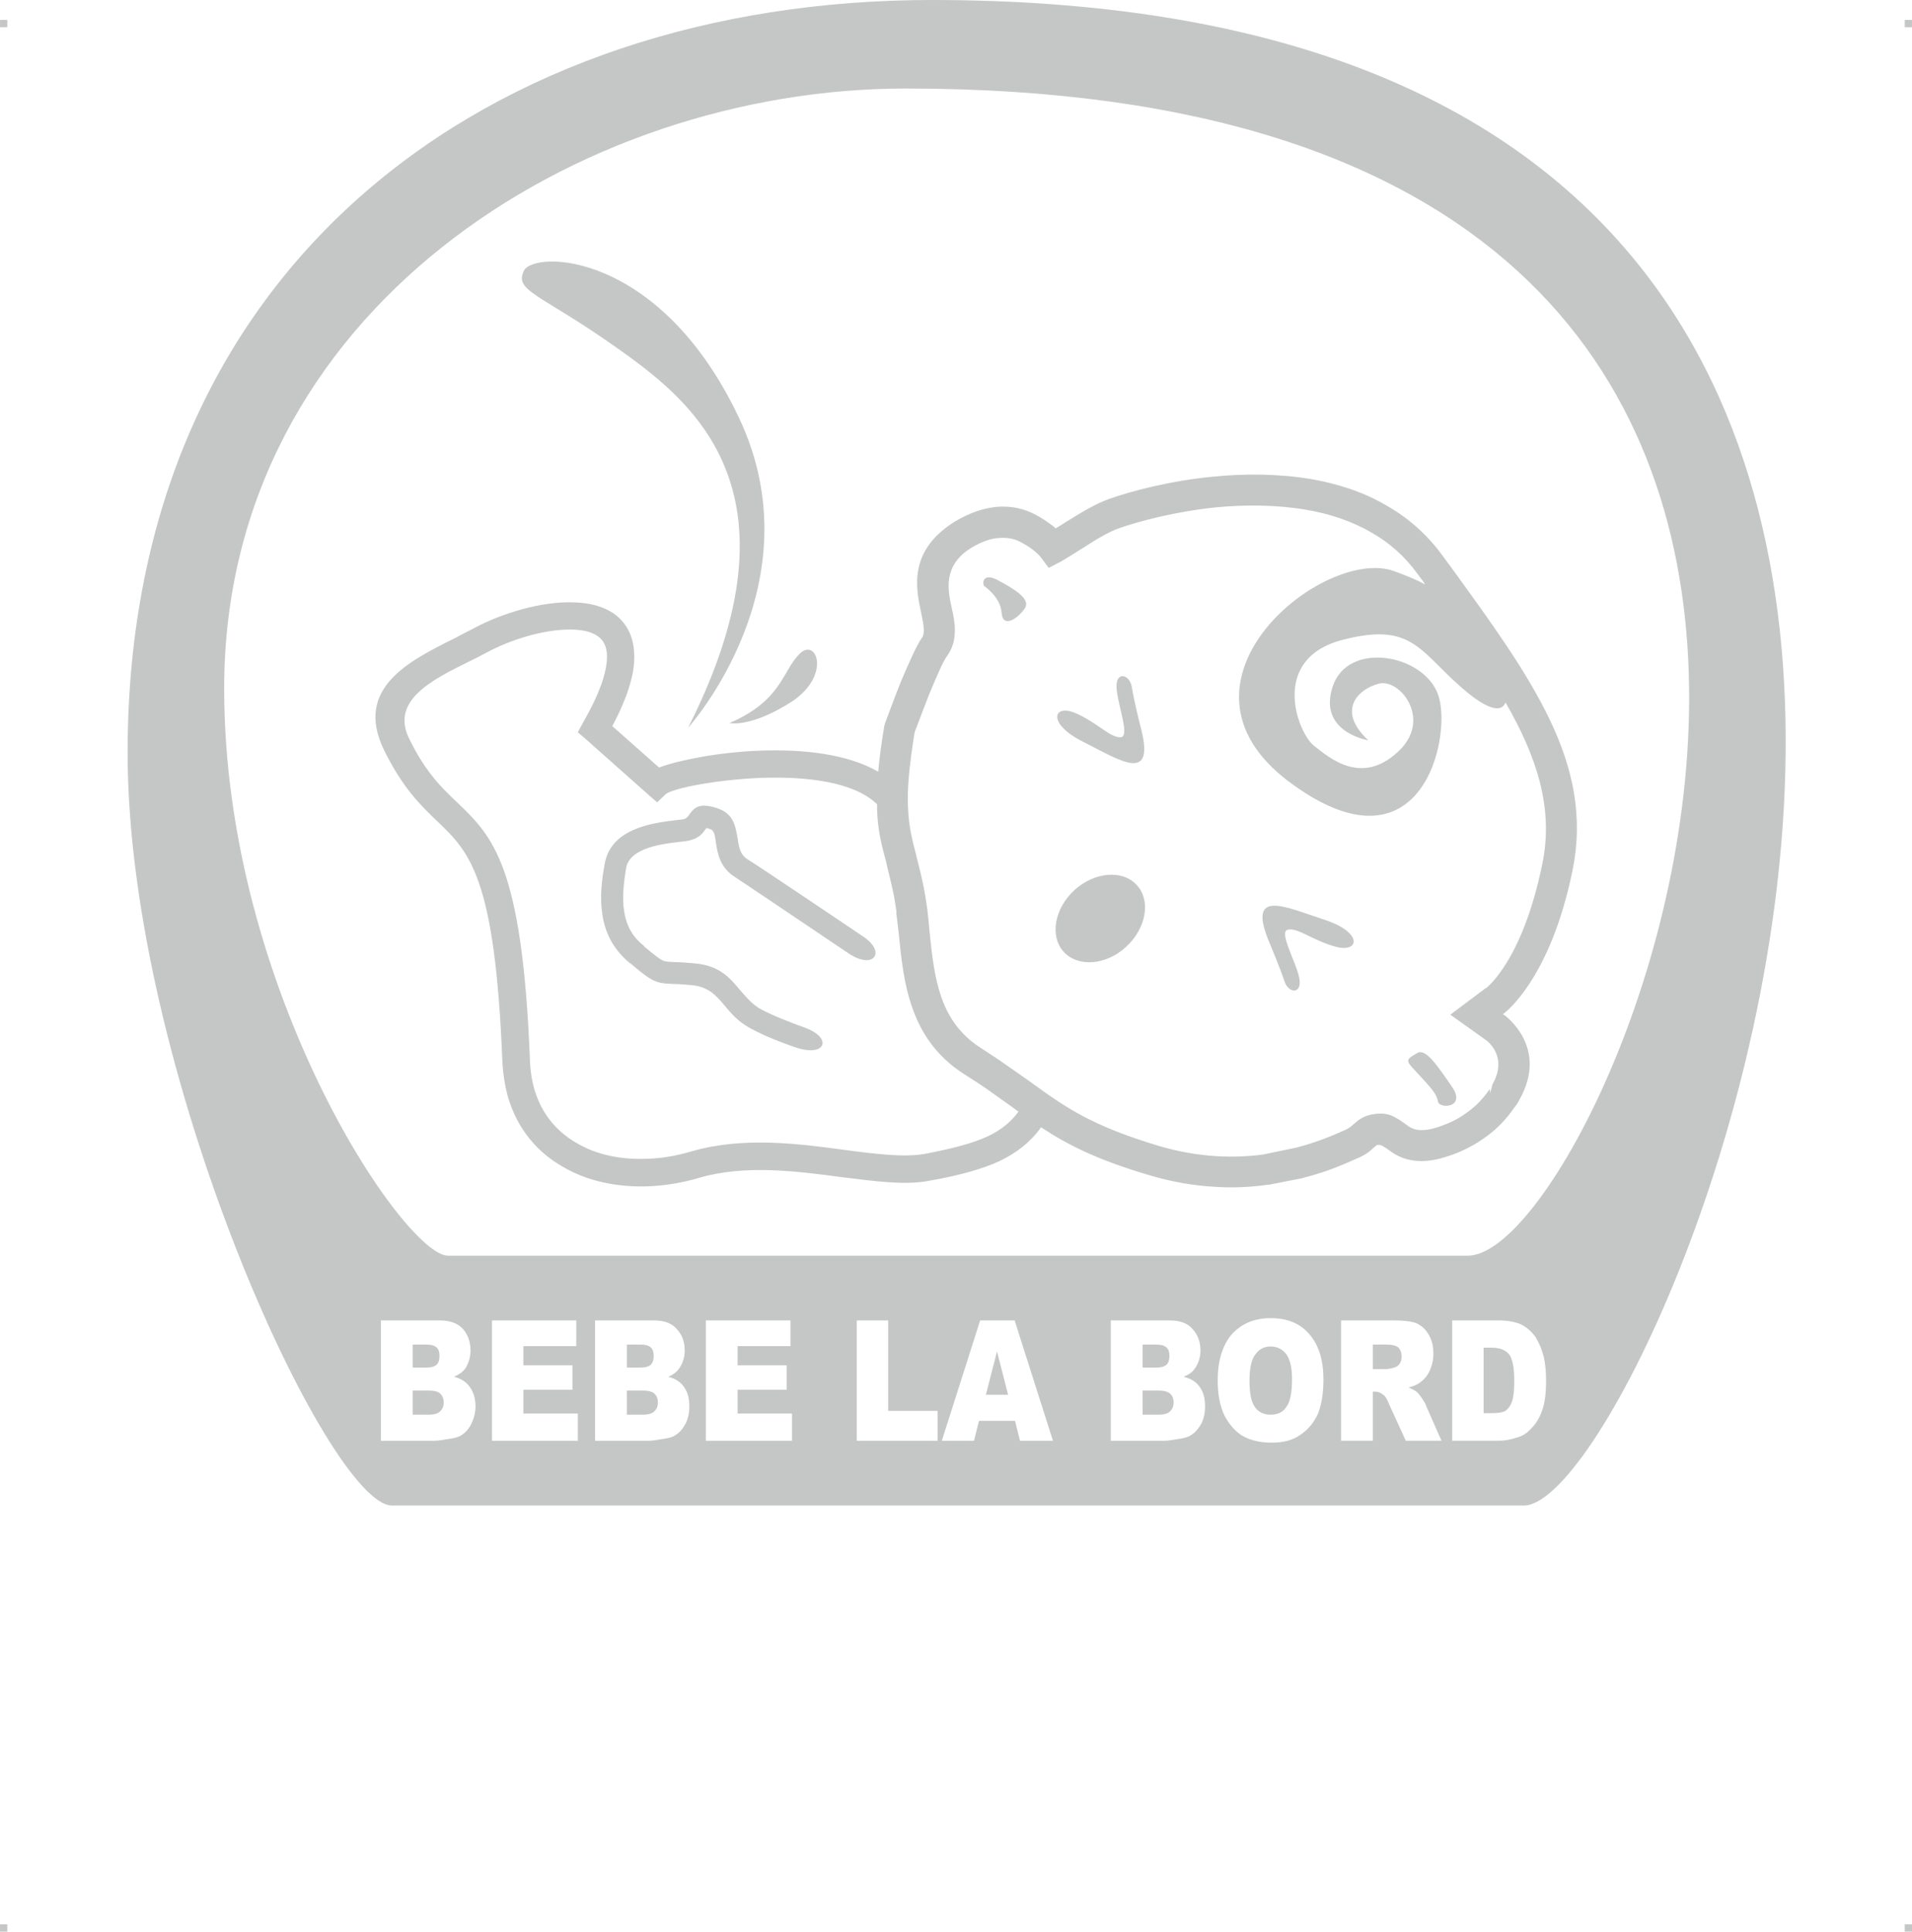 <?xml version="1.0" encoding="UTF-8"?>
<!DOCTYPE svg PUBLIC "-//W3C//DTD SVG 1.1//EN" "http://www.w3.org/Graphics/SVG/1.1/DTD/svg11.dtd">
<!-- Creator: CorelDRAW 2019 (64-Bit) -->
<svg xmlns="http://www.w3.org/2000/svg" xml:space="preserve" width="4.994in" height="5.045in" version="1.1" style="shape-rendering:geometricPrecision; text-rendering:geometricPrecision; image-rendering:optimizeQuality; fill-rule:evenodd; clip-rule:evenodd"
viewBox="0 0 1731.27 1749"
 xmlns:xlink="http://www.w3.org/1999/xlink"
 xmlns:xodm="http://www.corel.com/coreldraw/odm/2003">
 <defs>
  <style type="text/css">
   <![CDATA[
    .fil0 {fill:#C5C6C6}
   ]]>
  </style>
 </defs>
 <g id="Layer_x0020_1">
  <g id="_2725144115232">
   <g id="_818739232">
    <rect class="fil0" x="-0" y="18.04" width="6.58" height="6.61"/>
    <rect class="fil0" x="1724.7" y="18.04" width="6.58" height="6.61"/>
    <rect class="fil0" x="-0" y="1742.39" width="6.58" height="6.61"/>
    <rect class="fil0" x="1724.7" y="1742.39" width="6.58" height="6.61"/>
   </g>
   <path class="fil0" d="M115.53 681.41c0,288.66 182.15,681.76 239.4,681.76l1024.89 0c124.21,0 686.62,-1363.17 -536.04,-1363.17 -399.34,0 -728.25,238.7 -728.25,681.41l0 0zm678.64 46.84c-20.82,-20.47 -64.19,-25.33 -104.78,-23.94 -41.98,1.73 -79.1,9.37 -86.39,14.57l-7.98 7.63 -8.33 -7.29 -55.86 -49.61 -7.63 -6.59 4.86 -9.02c15.96,-27.76 22.2,-47.88 21.51,-61.41 -0.35,-7.63 -3.47,-13.18 -7.98,-16.31 -5.55,-4.16 -13.53,-5.9 -23.25,-6.24 -24.29,-0.69 -55.16,8.67 -77.72,20.82 -5.9,3.12 -11.1,5.9 -17,8.67 -32.27,15.96 -69.74,34.7 -53.43,68.7 14.92,30.88 29.84,45.1 43.37,57.94 32.61,31.23 59.33,56.9 66.27,233.5 0.35,10.06 1.73,18.73 4.16,27.06 6.59,22.2 20.47,38.16 38.16,48.23 18.04,10.76 40.59,15.27 64.19,14.23 13.18,-0.35 26.37,-2.78 39.55,-6.59 46.14,-13.53 95.76,-7.29 139.13,-1.39 28.8,3.82 54.47,6.94 72.86,3.47 23.25,-4.51 41.98,-9.02 56.9,-15.96 11.45,-5.55 20.47,-12.49 27.41,-22.2l-5.2 -3.82 0 0c-5.55,-3.82 -11.1,-7.98 -20.47,-14.57 -7.29,-5.2 -15.27,-10.41 -23.59,-15.61 -24.98,-15.96 -38.86,-37.12 -46.84,-60.02 -7.63,-21.51 -10.06,-44.41 -12.14,-65.92 -0.69,-6.24 -1.39,-12.14 -2.43,-20.12l0.35 0c-1.04,-6.24 -1.73,-12.49 -3.12,-18.73 -2.08,-10.06 -4.51,-18.73 -6.24,-26.72l0 0 0 0c-4.16,-15.61 -7.63,-28.45 -8.33,-47.53 0,-1.39 0,-3.12 0,-5.2l0 0zm-25.33 135.31c-28.45,-19.08 -87.43,-58.98 -102.7,-69.04 -14.23,-8.67 -16.31,-21.16 -18.04,-32.27 -0.69,-5.55 -1.39,-10.41 -4.86,-11.45 -3.47,-1.39 -3.82,-1.04 -4.16,-0.35 -3.12,4.51 -6.59,9.37 -17.69,11.1 -2.08,0.35 -3.82,0.35 -5.55,0.69 -15.61,1.73 -45.45,5.2 -48.92,23.59 -2.08,13.18 -3.82,27.06 -1.73,39.55 1.73,11.45 6.59,22.2 17.69,30.88l0.35 0.69c10.41,8.67 14.92,12.14 18.04,13.18 2.08,0.69 4.86,0.69 9.37,1.04 4.51,0 10.41,0.35 17.35,1.04 23.59,1.73 32.96,13.18 43.02,25.33 5.2,5.9 10.41,12.14 18.04,16.31 11.8,6.24 27.06,12.14 38.86,16.31 27.41,9.71 19.43,28.1 -9.02,17.69 -12.14,-4.16 -27.06,-10.06 -39.21,-16.65 -11.1,-5.9 -17.69,-13.53 -23.94,-21.16 -7.29,-8.67 -14.23,-16.65 -29.49,-18.04 -7.63,-0.69 -12.49,-1.04 -15.96,-1.04 -6.94,-0.35 -10.76,-0.35 -15.61,-2.08 -6.24,-2.08 -11.45,-6.24 -23.94,-16.65l-0.69 -0.35c-14.92,-12.49 -22.2,-27.41 -24.63,-43.72 -2.43,-14.92 -0.69,-30.88 2.08,-45.8 5.55,-32.96 45.1,-37.47 65.92,-39.9 2.08,-0.35 4.16,-0.35 5.2,-0.69 2.43,-0.35 3.47,-1.73 4.51,-2.78 4.86,-6.94 8.67,-12.84 26.02,-7.29 14.92,4.86 16.65,15.61 18.73,27.41 1.04,6.94 2.08,14.57 8.67,18.73 15.96,10.06 78.06,52.04 105.47,70.43 20.82,14.23 8.67,29.84 -13.18,15.27l0 0zm509.32 102.35c20.12,21.51 22.55,24.63 23.94,31.57 1.04,6.59 25.67,5.9 12.84,-13.18 -13.18,-19.08 -23.94,-35.39 -31.57,-30.88 -7.29,4.51 -11.45,5.55 -5.2,12.49zm-245.99 -310.17c0,0 -5.55,-21.86 -7.29,-33.65 -2.08,-11.8 -14.57,-14.57 -13.88,0.35 0.69,15.27 12.84,45.1 3.47,45.1 -9.37,0.35 -20.82,-13.18 -40.59,-21.86 -20.12,-8.67 -26.37,9.37 6.94,26.02 33.31,16.65 66.96,39.9 51.35,-15.96zm118.31 200.19c0,0 8.67,20.82 12.49,32.27 3.47,11.45 16.31,12.49 13.53,-2.43 -2.78,-14.92 -19.43,-42.67 -10.06,-44.06 9.02,-1.73 22.55,10.06 43.37,15.61 21.16,5.55 24.63,-13.18 -10.76,-24.63 -35.39,-11.45 -71.82,-29.84 -48.57,23.25l0 -0zm-259.52 -325.44c0,0 14.92,9.71 15.96,24.29 1.04,14.92 15.27,4.86 21.16,-4.16 5.9,-9.02 -13.18,-19.08 -24.63,-25.33 -11.45,-6.24 -14.57,0.35 -12.49,5.2zm138.43 270.97c12.84,13.88 8.67,38.86 -9.71,55.86 -18.04,16.65 -43.37,18.73 -56.55,4.51 -12.84,-14.23 -8.33,-39.21 9.71,-55.86 18.39,-16.65 43.72,-18.73 56.55,-4.51zm209.56 -131.15c0,0 -45.8,-7.29 -32.27,-48.57 13.53,-41.63 81.88,-29.84 95.41,6.94 13.53,36.78 -14.23,169.31 -134.96,79.1 -120.74,-90.55 31.57,-213.03 94.72,-190.82 11.45,4.16 20.82,7.98 28.45,12.14l-1.39 -2.43 -0.69 -0.35 0 0 0.35 0 -5.2 -6.94c-11.8,-16.31 -26.02,-28.45 -41.98,-37.47 -18.04,-10.41 -38.51,-17 -59.33,-20.47 -27.06,-4.51 -55.16,-4.51 -80.84,-2.08 -37.12,3.82 -69.39,12.49 -87.43,18.73 -10.76,3.82 -21.86,10.76 -32.61,17.69 -7.29,4.51 -14.23,9.02 -20.82,12.84l-10.76 5.55 -7.29 -9.71c-1.04,-1.39 -3.47,-3.82 -6.94,-6.59 -2.78,-2.08 -6.24,-4.51 -10.41,-6.59 -5.2,-3.12 -12.14,-4.86 -20.47,-4.16 -6.94,0.35 -15.27,3.12 -24.63,8.67 -26.37,15.96 -21.51,38.51 -18.39,53.43l0 0c1.73,7.29 3.12,14.23 3.12,21.16 0,8.67 -1.73,16.31 -7.29,23.94 -3.47,4.51 -9.71,19.43 -15.96,34.35 -5.55,14.23 -11.1,28.8 -13.18,34.35 -5.2,32.61 -6.94,53.43 -5.9,69.39 0.69,15.61 3.47,27.41 7.29,41.63l0 0 0 0.35c1.73,7.29 4.16,15.61 6.59,27.76 1.39,6.59 2.43,13.53 3.47,20.82l0 0c0.69,5.55 1.39,13.18 2.08,20.82 2.08,19.78 4.16,40.59 10.76,59.33 6.24,17.69 16.65,33.65 35.74,45.8 9.02,5.9 17,11.1 24.29,16.31 5.2,3.47 13.18,9.37 20.82,14.57l0 0c31.92,23.25 55.16,39.55 116.58,57.94 17.69,5.2 34.7,7.98 50.31,9.02 15.61,1.04 30.19,0.35 43.37,-1.39l0 0 30.19 -6.24 0 0c9.37,-2.43 17.69,-5.2 24.98,-7.98 7.63,-2.78 13.53,-5.55 18.39,-7.63 4.16,-1.73 6.24,-3.47 7.29,-4.51l0 0 0 0 0.35 -0.35c2.78,-2.08 4.51,-4.16 7.63,-5.9l0 0c3.47,-2.08 7.29,-3.47 12.84,-4.16 12.49,-1.39 17.69,2.08 30.53,11.45l0 0c3.82,2.43 7.98,3.47 12.49,3.12 5.55,0 11.8,-1.73 18.04,-4.16 7.98,-2.78 15.96,-6.94 23.59,-12.84 6.59,-4.86 12.84,-11.1 18.04,-18.73l0 0 0.69 -1.04 0 0c0,0 0.35,0 0.35,0l1.04 1.04 1.39 -5.55c14.57,-25.67 -5.2,-39.55 -5.55,-39.9l0 0 -17 -12.14 -15.61 -11.1 15.27 -11.45 16.65 -12.49 0.35 0c0.35,-0.35 32.96,-24.29 51,-112.41 10.41,-49.96 -4.51,-96.45 -33.31,-146.41 -2.78,7.98 -12.84,8.33 -33.31,-7.98 -44.41,-36.08 -48.23,-65.92 -114.49,-48.57 -66.27,17.35 -40.25,84.31 -25.67,95.76 14.57,11.45 42.67,35.74 75.29,6.24 32.96,-29.14 2.78,-67.31 -16.31,-62.45 -19.08,4.86 -38.86,24.29 -9.71,51.35l-0 -0zm-578.37 -15.61c0,0 18.73,4.51 55.86,-19.08 36.78,-23.94 22.9,-59.33 7.29,-43.37 -15.61,15.96 -15.96,41.98 -63.15,62.45zm-37.47 4.16c0,0 117.62,-130.11 45.8,-281.03 -71.82,-151.27 -185.97,-151.27 -194.64,-132.54 -8.67,18.39 14.92,20.82 81.88,68 66.96,47.19 176.95,127.68 66.96,345.56zm319.54 361.87c-9.71,13.53 -21.86,22.9 -37.47,30.53 -16.65,7.63 -37.47,13.18 -62.8,17.69 -22.2,4.51 -49.61,0.69 -80.49,-3.12 -40.94,-5.55 -87.78,-11.45 -129.07,0.69 -14.92,4.51 -30.53,6.94 -45.45,7.63 -28.1,1.04 -55.51,-4.51 -77.72,-17.69 -23.25,-13.18 -40.94,-34 -49.61,-62.8 -2.78,-10.06 -4.51,-20.82 -5.2,-32.96 -6.59,-166.88 -29.84,-189.09 -58.29,-216.5 -15.27,-14.57 -31.92,-30.53 -48.92,-65.23 -27.06,-55.86 22.55,-80.49 65.23,-101.66 5.55,-3.12 11.45,-5.9 15.96,-8.33 25.67,-13.88 61.76,-24.63 90.55,-23.59 14.23,0.35 26.72,3.47 36.78,10.41 10.76,7.98 17.35,19.43 18.04,35.74 1.04,16.31 -4.86,37.82 -19.78,65.92l42.33 37.47c17.69,-6.59 53.78,-13.88 91.59,-15.27 38.16,-1.39 78.76,2.78 106.86,19.08 1.04,-11.8 2.78,-25.33 5.55,-41.63l0.69 -2.43c1.73,-4.51 7.29,-19.78 13.88,-36.43 6.94,-16.65 14.57,-33.65 19.08,-40.25 1.73,-2.08 2.08,-4.51 2.08,-7.29 0,-4.16 -1.04,-9.71 -2.43,-15.96l0 0c-4.86,-22.55 -11.8,-56.55 31.23,-82.92 13.53,-7.98 26.02,-11.8 36.78,-12.84 14.57,-1.39 26.37,2.08 36.08,7.29 5.9,3.12 10.76,6.59 14.92,9.71 1.04,0.69 2.08,1.73 2.78,2.43 3.47,-2.08 6.94,-4.16 10.06,-6.24 12.49,-7.63 24.98,-15.61 38.51,-20.47 19.78,-6.94 54.47,-16.31 94.02,-20.12 28.1,-2.78 58.29,-2.78 88.13,2.08 23.94,4.16 47.53,11.45 68.7,23.94 19.08,10.76 36.43,25.67 50.66,45.1l5.55 7.63 0.35 0.35 0 0 0 0c75.64,104.09 131.84,181.11 112.06,277.56 -20.12,98.53 -61.41,128.72 -61.76,129.07l0 0 -1.39 1.04 1.39 0.69 0 0c0.35,0.35 40.59,28.8 13.88,76.33 -1.39,3.12 -3.47,5.9 -4.86,7.63l0 0 -0.35 0.35 0 0c-6.59,9.71 -14.92,18.39 -23.94,24.98 -10.06,7.63 -20.82,13.18 -31.23,17 -8.67,3.12 -17.35,5.55 -26.37,5.9 -10.06,0.35 -20.12,-1.73 -29.49,-8.33l0 0c-6.59,-4.86 -9.37,-6.59 -11.8,-6.24 -0.69,0 -1.04,0 -1.39,0.35l0 0c-0.35,0 -1.04,0.69 -2.08,1.73l0 0 0 0 -0.69 0.35c-2.43,2.43 -6.24,6.24 -15.61,10.06 -5.2,2.43 -11.8,5.2 -19.78,8.33 -7.98,3.12 -17.69,6.24 -28.45,9.02l-1.04 0.35 -30.19 5.9 -1.04 0c-14.92,2.08 -31.57,3.12 -49.27,1.73 -17.69,-1.04 -36.43,-4.16 -56.55,-10.06 -48.57,-14.23 -74.94,-27.76 -99.23,-43.72l0 0zm-9.37 -40.94l0 0 0 0zm-16.31 22.9l0 0 0 0zm432.65 -13.88l0 -0.35 -0.35 0c0,1.39 0.35,2.43 0.35,0.35zm0 -0.35l0 0 -0.35 -0.35 0 0.35 0.35 0zm0 0l0.35 -1.04 -1.04 -0.69c0,0.35 0,0.69 0.35,1.39l0.35 0.35 0 0zm0.35 -1.04l0 0 -1.04 -1.04c0,0 0,0 0,0.35l1.04 0.69 0 0zm-1005.12 208.17l53.43 0c9.02,0 15.96,2.43 20.82,7.63 4.51,5.2 6.94,11.8 6.94,19.43 0,6.24 -1.73,11.8 -4.86,16.65 -2.43,3.12 -5.9,5.55 -10.06,7.29 6.59,1.73 11.45,4.86 14.57,9.71 3.12,4.51 4.86,10.06 4.86,17 0,5.9 -1.39,10.76 -3.47,15.27 -2.08,4.51 -5.2,8.33 -9.02,10.76 -2.43,1.73 -6.24,2.78 -11.1,3.47 -6.24,1.04 -10.76,1.73 -12.84,1.73l-49.27 0 0 -108.94 0 0zm28.8 42.68l12.49 0c4.51,0 7.63,-1.04 9.37,-2.78 1.73,-1.73 2.43,-4.51 2.43,-7.63 0,-3.47 -0.69,-5.9 -2.43,-7.63 -1.73,-1.73 -4.86,-2.78 -9.02,-2.78l-12.84 0 0 20.82 0 0zm0 42.67l14.57 0c4.86,0 8.33,-1.04 10.41,-3.12 2.08,-2.08 3.12,-4.51 3.12,-7.98 0,-3.47 -1.04,-5.9 -3.12,-7.98 -1.73,-1.73 -5.2,-2.78 -10.41,-2.78l-14.57 0 0 21.86zm71.82 -85.35l76.33 0 0 23.25 -47.88 0 0 17.35 44.41 0 0 22.2 -44.41 0 0 21.51 49.27 0 0 24.63 -77.72 0 0 -108.94 0 -0zm93.33 0l53.43 0c9.02,0 15.96,2.43 20.47,7.63 4.86,5.2 7.29,11.8 7.29,19.43 0,6.24 -1.73,11.8 -5.2,16.65 -2.08,3.12 -5.55,5.55 -9.71,7.29 6.59,1.73 11.45,4.86 14.57,9.71 3.12,4.51 4.51,10.06 4.51,17 0,5.9 -1.04,10.76 -3.12,15.27 -2.43,4.51 -5.2,8.33 -9.37,10.76 -2.08,1.73 -5.9,2.78 -10.76,3.47 -6.24,1.04 -10.76,1.73 -12.84,1.73l-49.27 0 0 -108.94 0 0zm28.8 42.68l12.49 0c4.51,0 7.63,-1.04 9.37,-2.78 1.73,-1.73 2.43,-4.51 2.43,-7.63 0,-3.47 -0.69,-5.9 -2.43,-7.63 -1.73,-1.73 -4.86,-2.78 -9.02,-2.78l-12.84 0 0 20.82 0 0zm0 42.67l14.57 0c4.86,0 8.33,-1.04 10.41,-3.12 2.08,-2.08 3.12,-4.51 3.12,-7.98 0,-3.47 -1.04,-5.9 -3.12,-7.98 -1.73,-1.73 -5.55,-2.78 -10.41,-2.78l-14.57 0 0 21.86zm71.47 -85.35l76.68 0 0 23.25 -47.88 0 0 17.35 44.41 0 0 22.2 -44.41 0 0 21.51 49.27 0 0 24.63 -78.06 0 0 -108.94 0 -0zm136.7 0l28.45 0 0 81.88 44.76 0 0 27.06 -73.21 0 0 -108.94 -0 0zm143.29 90.9l-32.61 0 -4.51 18.04 -29.14 0 34.7 -108.94 31.23 0 34.7 108.94 -29.84 0 -4.51 -18.04 -0 0zm-6.24 -23.59l-10.06 -39.21 -10.06 39.21 20.12 0 0 0zm92.98 -67.31l53.43 0c9.02,0 15.96,2.43 20.47,7.63 4.86,5.2 7.29,11.8 7.29,19.43 0,6.24 -1.73,11.8 -5.2,16.65 -2.08,3.12 -5.55,5.55 -10.06,7.29 6.94,1.73 11.8,4.86 14.92,9.71 3.12,4.51 4.51,10.06 4.51,17 0,5.9 -1.04,10.76 -3.12,15.27 -2.43,4.51 -5.55,8.33 -9.37,10.76 -2.43,1.73 -5.9,2.78 -10.76,3.47 -6.59,1.04 -10.76,1.73 -12.84,1.73l-49.27 0 0 -108.94 0 0zm28.8 42.68l12.49 0c4.51,0 7.63,-1.04 9.37,-2.78 1.73,-1.73 2.43,-4.51 2.43,-7.63 0,-3.47 -0.69,-5.9 -2.43,-7.63 -1.73,-1.73 -4.86,-2.78 -9.37,-2.78l-12.49 0 0 20.82 0 0zm0 42.67l14.57 0c4.86,0 8.33,-1.04 10.41,-3.12 2.08,-2.08 3.12,-4.51 3.12,-7.98 0,-3.47 -1.04,-5.9 -3.12,-7.98 -2.08,-1.73 -5.55,-2.78 -10.41,-2.78l-14.57 0 0 21.86zm68 -30.88c0,-17.69 4.16,-31.57 12.49,-41.63 8.67,-9.71 20.47,-14.92 35.39,-14.92 15.27,0 27.06,4.86 35.39,14.92 8.33,9.71 12.49,23.25 12.49,40.59 0,12.84 -1.73,23.25 -5.2,31.57 -3.82,7.98 -9.02,14.23 -15.96,18.73 -6.94,4.86 -15.27,6.94 -25.67,6.94 -10.41,0 -19.08,-2.08 -26.02,-5.9 -6.59,-3.82 -12.14,-10.06 -16.65,-18.39 -4.16,-8.67 -6.24,-19.08 -6.24,-31.92l0 0zm28.8 0c0,11.1 1.39,19.08 4.86,23.94 3.47,4.86 8.33,6.94 14.23,6.94 6.24,0 11.1,-2.08 14.23,-6.94 3.47,-4.51 5.2,-13.18 5.2,-25.33 0,-10.06 -1.73,-17.69 -5.2,-22.55 -3.47,-4.51 -8.33,-6.94 -14.23,-6.94 -5.9,0 -10.41,2.43 -13.88,7.29 -3.47,4.51 -5.2,12.49 -5.2,23.59zm82.92 54.47l0 -108.94 47.53 0c9.02,0 15.61,0.69 20.47,2.43 4.51,2.08 8.33,5.2 11.1,10.06 3.12,4.86 4.51,10.76 4.51,17.69 0,5.9 -1.39,11.1 -3.47,15.61 -2.08,4.51 -5.2,7.98 -9.02,10.76 -2.43,1.73 -5.9,3.12 -10.06,4.16 3.47,1.39 5.9,2.78 7.63,4.16 1.04,0.69 2.43,2.78 4.51,5.55 2.08,3.12 3.47,5.2 3.82,6.94l13.88 31.57 -32.27 0 -15.27 -33.31c-1.73,-4.51 -3.47,-7.29 -5.2,-8.33 -2.08,-1.73 -4.51,-2.78 -6.94,-2.78l-2.43 0 0 44.41 -28.8 0 0 0zm28.8 -64.88l11.8 0c1.39,0 3.82,-0.35 7.63,-1.39 2.08,-0.69 3.47,-1.73 4.86,-3.47 1.04,-1.73 1.73,-3.82 1.73,-6.24 0,-3.82 -1.04,-6.24 -2.78,-8.33 -2.08,-1.73 -5.55,-2.78 -10.76,-2.78l-12.49 0 0 22.2 0 0zm71.82 -44.06l42.33 0c8.33,0 15.27,1.39 20.47,3.82 5.2,2.78 9.37,6.59 12.84,11.45 3.12,5.2 5.55,11.1 7.29,17.69 1.39,6.59 2.08,13.53 2.08,21.16 0,11.45 -1.04,20.47 -3.47,27.06 -2.08,6.24 -5.2,11.8 -9.37,15.96 -3.82,4.51 -7.98,7.29 -12.84,8.67 -6.24,2.08 -11.8,3.12 -17,3.12l-42.33 0 0 -108.94 0 -0zm28.45 24.63l0 59.33 6.94 0c6.24,0 10.41,-0.69 12.84,-2.08 2.43,-1.73 4.51,-4.51 5.9,-8.33 1.39,-3.82 2.08,-10.06 2.08,-18.73 0,-11.8 -1.39,-19.43 -4.51,-23.94 -3.47,-4.16 -8.67,-6.24 -15.96,-6.24l-7.29 0 0 -0zm-1140.43 -596.76c0,273.4 163.41,513.49 202.62,513.49l923.58 0c131.49,0 571.43,-1056.81 -508.98,-1056.81 -296.3,0 -617.23,201.58 -617.23,543.33z"/>
  </g>
 </g>
</svg>
